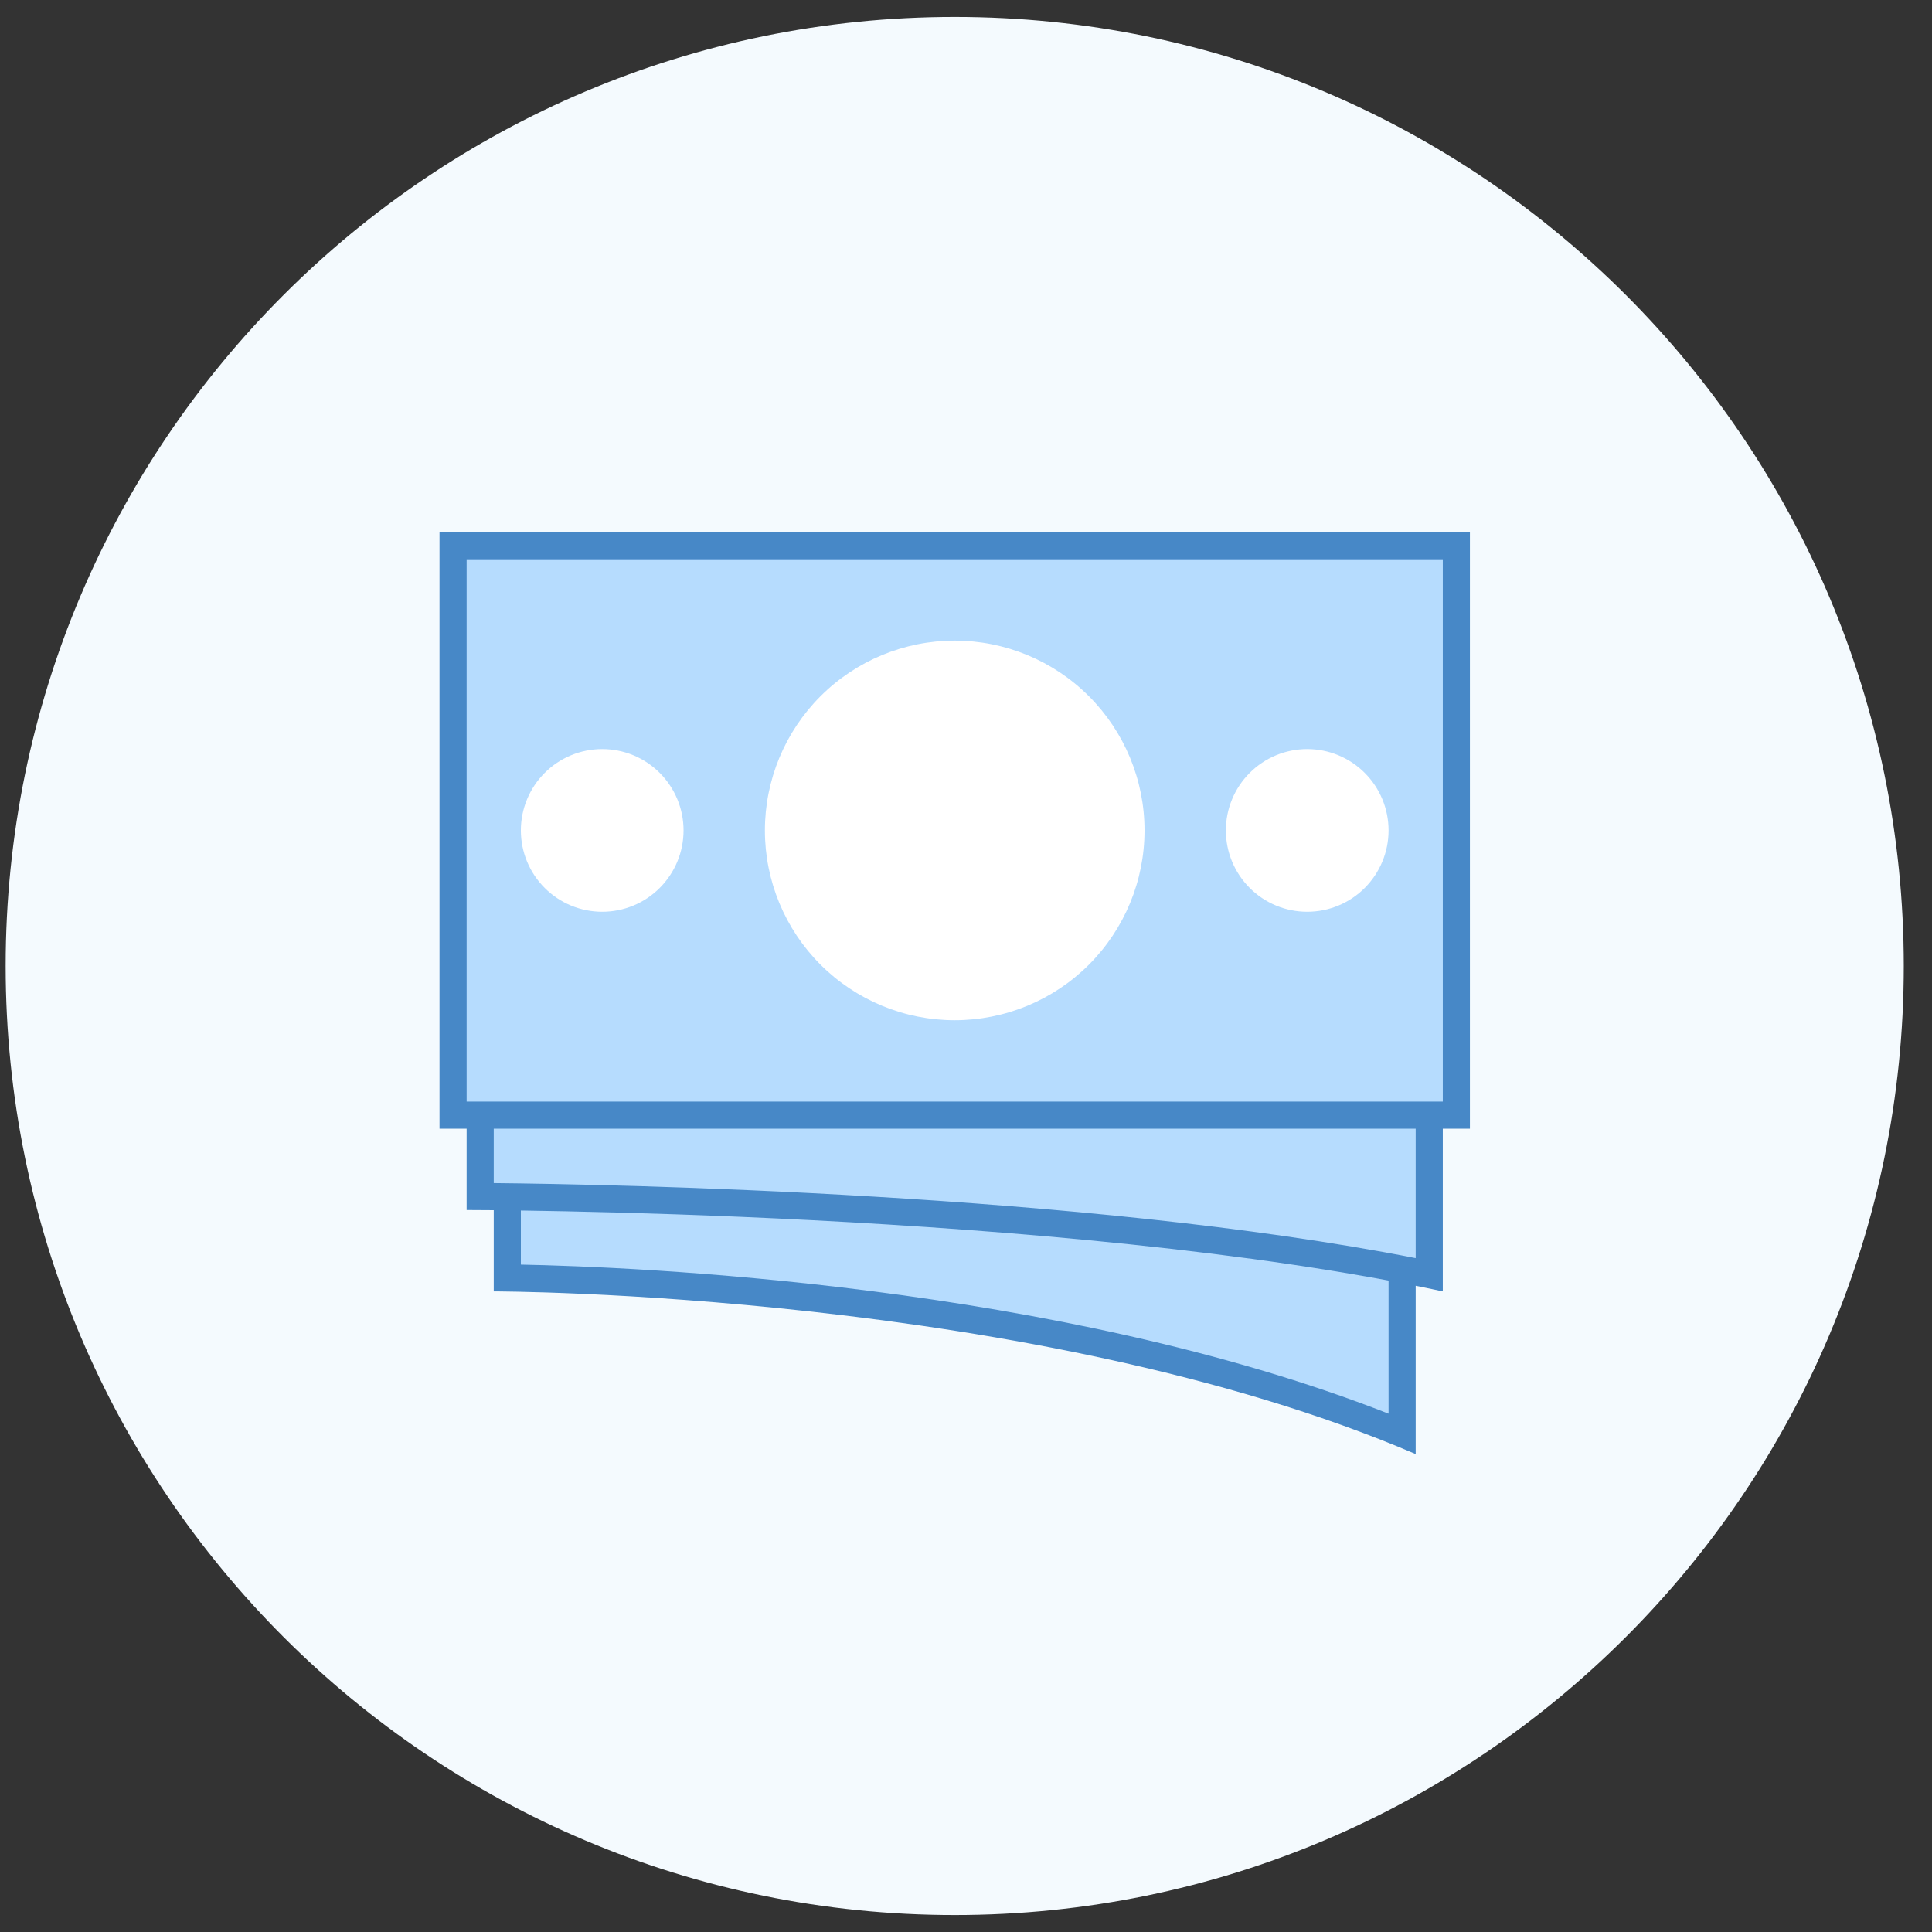 <svg width="57" height="57" viewBox="0 0 57 57" fill="none" xmlns="http://www.w3.org/2000/svg">
<rect x="0" y="0" width="57" height="57" fill="#333333" stroke="none"/>
<path d="M0.167 28.5C0.167 13.036 12.703 0.5 28.167 0.5V0.5C43.631 0.5 56.167 13.036 56.167 28.5V28.5C56.167 43.964 43.631 56.5 28.167 56.5V56.5C12.703 56.5 0.167 43.964 0.167 28.5V28.5Z" fill="#F4FAFE"/>
<g clip-path="url(#clip0_1804_12873)">
<path d="M41.367 42.3C31.249 38.162 17.478 37.747 14.967 37.705V20.9H41.367V42.3Z" fill="#B6DCFE"/>
<path d="M40.967 21.3V41.708C31.183 37.873 18.659 37.374 15.367 37.31V21.3H40.967ZM41.767 20.5H14.567V38.1C14.567 38.1 30.567 38.1 41.767 42.9V20.5Z" fill="#4788C7"/>
<path d="M42.167 37.607C31.985 35.522 16.815 35.321 14.167 35.302V18.5H42.167V37.607Z" fill="#B6DCFE"/>
<path d="M41.767 18.9V37.119C31.993 35.2 18.032 34.94 14.567 34.905V18.9H41.767ZM42.567 18.1H13.767V35.7C13.767 35.7 31.367 35.7 42.567 38.1V18.1Z" fill="#4788C7"/>
<path d="M13.367 16.1H42.967V32.9H13.367V16.1Z" fill="#B6DCFE"/>
<path d="M42.567 16.5V32.5H13.767V16.5H42.567ZM43.367 15.7H12.967V33.3H43.367V15.7Z" fill="#4788C7"/>
<path d="M28.167 18.9C26.682 18.9 25.258 19.49 24.207 20.541C23.157 21.591 22.567 23.015 22.567 24.5C22.567 25.986 23.157 27.41 24.207 28.46C25.258 29.51 26.682 30.1 28.167 30.1C29.652 30.1 31.077 29.51 32.127 28.46C33.177 27.41 33.767 25.986 33.767 24.5C33.767 23.015 33.177 21.591 32.127 20.541C31.077 19.49 29.652 18.9 28.167 18.9ZM38.567 22.1C37.931 22.1 37.32 22.353 36.87 22.803C36.42 23.253 36.167 23.864 36.167 24.5C36.167 25.137 36.42 25.747 36.87 26.197C37.32 26.648 37.931 26.9 38.567 26.9C39.204 26.9 39.814 26.648 40.264 26.197C40.714 25.747 40.967 25.137 40.967 24.5C40.967 23.864 40.714 23.253 40.264 22.803C39.814 22.353 39.204 22.1 38.567 22.1ZM17.767 22.1C17.131 22.1 16.52 22.353 16.07 22.803C15.62 23.253 15.367 23.864 15.367 24.5C15.367 25.137 15.62 25.747 16.07 26.197C16.52 26.648 17.131 26.9 17.767 26.9C18.404 26.9 19.014 26.648 19.464 26.197C19.914 25.747 20.167 25.137 20.167 24.5C20.167 23.864 19.914 23.253 19.464 22.803C19.014 22.353 18.404 22.1 17.767 22.1Z" fill="white"/>
</g>
<defs>
<clipPath id="clip0_1804_12873">
<rect width="32" height="32" fill="white" transform="translate(12.167 12.5)"/>
</clipPath>
</defs>
</svg>
